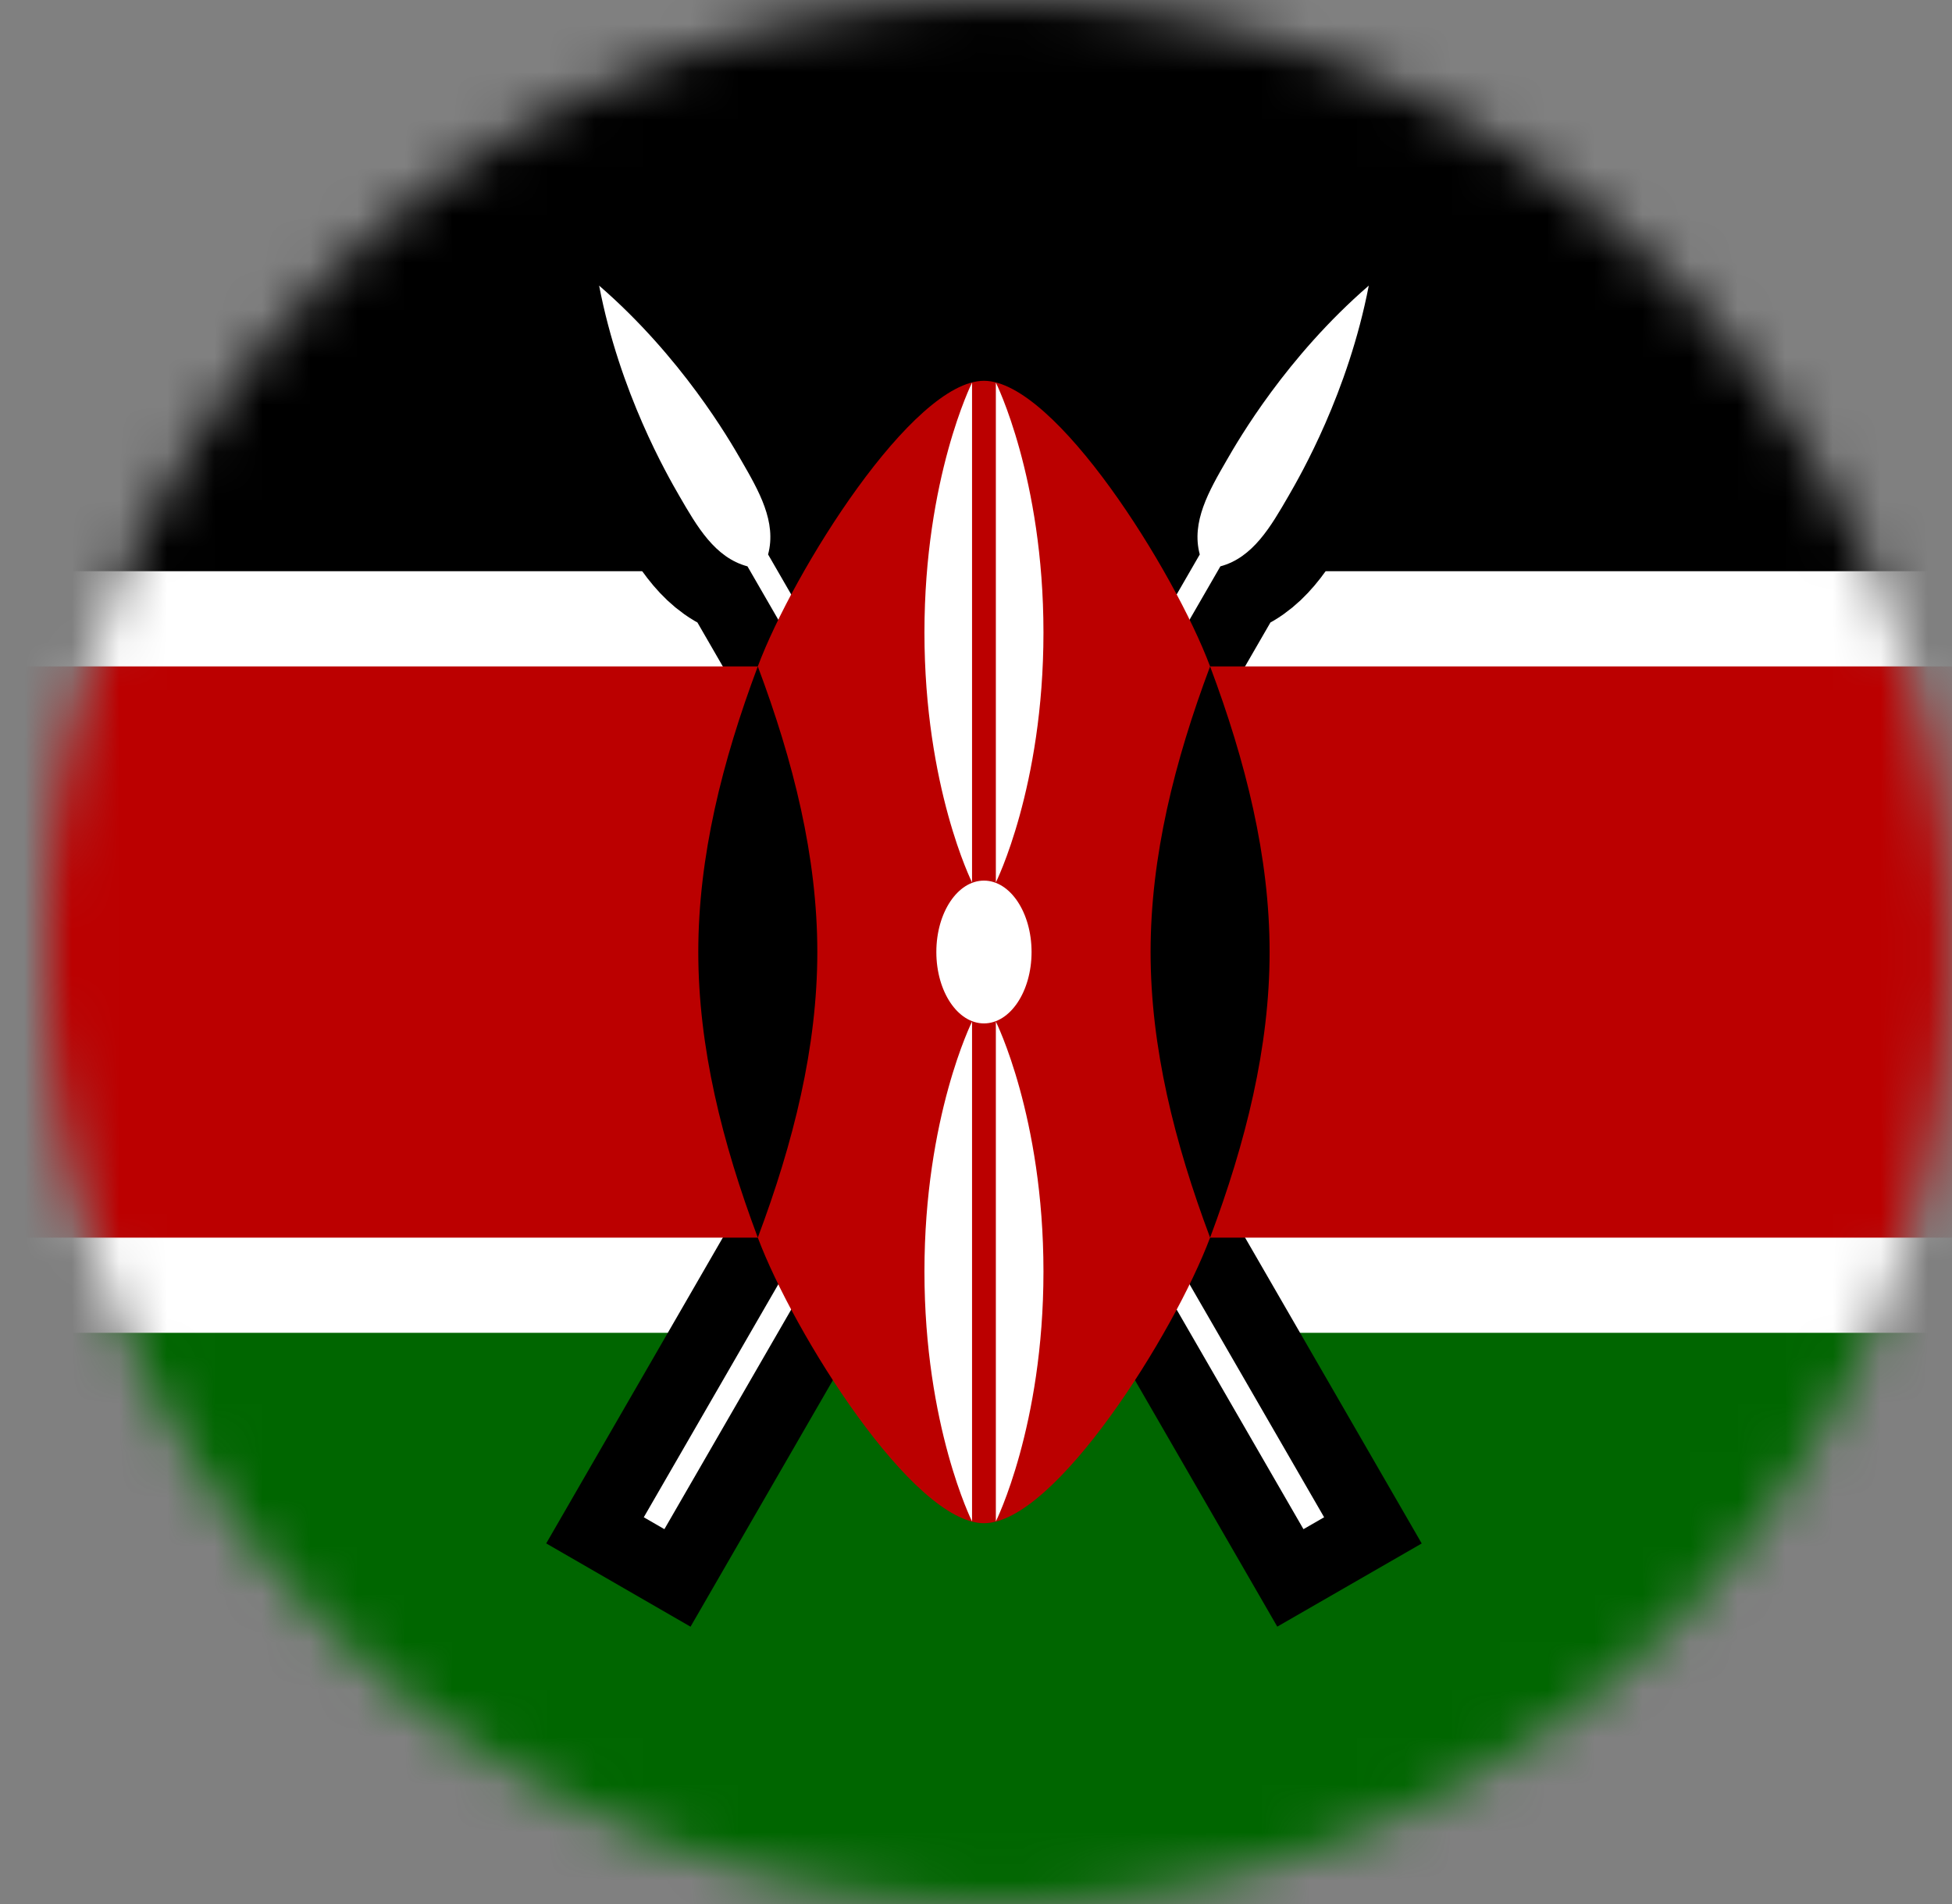 <svg width="41" height="40" viewBox="0 0 41 40" fill="none" xmlns="http://www.w3.org/2000/svg">
<rect x="0" y="0" width="41" height="40" fill="#808080" stroke="none"/>
<mask id="mask0_248_2525" style="mask-type:alpha" maskUnits="userSpaceOnUse" x="0" y="0" width="41" height="40">
<circle cx="20.976" cy="20" r="20" fill="#D9D9D9"/>
</mask>
<g mask="url(#mask0_248_2525)">
<path d="M-6 0H47.333V40H-6V0Z" fill="white"/>
<path d="M-6 0H47.333V12H-6V0Z" fill="black"/>
<path d="M-6 28H47.333V40H-6V28Z" fill="#006600"/>
<path d="M13.522 31.875L13.955 32.125L25.633 11.898C26.316 11.715 26.691 11.065 27.066 10.416C27.316 9.983 28.316 8.251 28.75 6C27.017 7.501 26.017 9.232 25.767 9.666C25.392 10.315 25.017 10.965 25.2 11.648L13.522 31.875Z" fill="black" stroke="black" stroke-width="3"/>
<path d="M13.522 31.875L13.955 32.125L25.633 11.898C26.316 11.715 26.691 11.065 27.066 10.416C27.316 9.983 28.316 8.251 28.75 6C27.017 7.501 26.017 9.232 25.767 9.666C25.392 10.315 25.017 10.965 25.2 11.648L13.522 31.875Z" fill="white"/>
<path d="M27.812 31.875L27.378 32.125L15.7 11.898C15.017 11.715 14.642 11.065 14.267 10.416C14.017 9.983 13.017 8.251 12.584 6C14.316 7.501 15.316 9.232 15.566 9.666C15.941 10.315 16.316 10.965 16.133 11.648L27.812 31.875Z" fill="black" stroke="black" stroke-width="3"/>
<path d="M27.812 31.875L27.378 32.125L15.7 11.898C15.017 11.715 14.642 11.065 14.267 10.416C14.017 9.983 13.017 8.251 12.584 6C14.316 7.501 15.316 9.232 15.566 9.666C15.941 10.315 16.316 10.965 16.133 11.648L27.812 31.875Z" fill="white"/>
<path d="M47.375 14H25.417C24.667 12 22.167 8 20.667 8C19.167 8 16.667 12 15.917 14H-6.019V26H15.917C16.667 28 19.167 32 20.667 32C22.167 32 24.667 28 25.417 26H47.375V14Z" fill="#BB0000"/>
<path d="M25.417 26C26.167 24 26.667 22 26.667 20C26.667 18 26.167 16 25.417 14C24.667 16 24.167 18 24.167 20C24.167 22 24.667 24 25.417 26Z" fill="black"/>
<path d="M15.917 26C15.167 24 14.667 22 14.667 20C14.667 18 15.167 16 15.917 14C16.667 16 17.167 18 17.167 20C17.167 22 16.667 24 15.917 26Z" fill="black"/>
<path d="M20.667 21.5C21.219 21.5 21.667 20.828 21.667 20C21.667 19.172 21.219 18.5 20.667 18.5C20.114 18.5 19.667 19.172 19.667 20C19.667 20.828 20.114 21.5 20.667 21.5Z" fill="white"/>
<path d="M20.917 21.462C20.917 21.462 21.917 23.462 21.917 26.712C21.917 29.962 20.917 31.962 20.917 31.962V21.462Z" fill="white"/>
<path d="M20.417 18.538C20.417 18.538 19.417 16.538 19.417 13.288C19.417 10.038 20.417 8.038 20.417 8.038V18.538Z" fill="white"/>
<path d="M20.417 21.462C20.417 21.462 19.417 23.462 19.417 26.712C19.417 29.962 20.417 31.962 20.417 31.962V21.462Z" fill="white"/>
<path d="M20.917 18.538C20.917 18.538 21.917 16.538 21.917 13.288C21.917 10.038 20.917 8.038 20.917 8.038V18.538Z" fill="white"/>
</g>
</svg>
